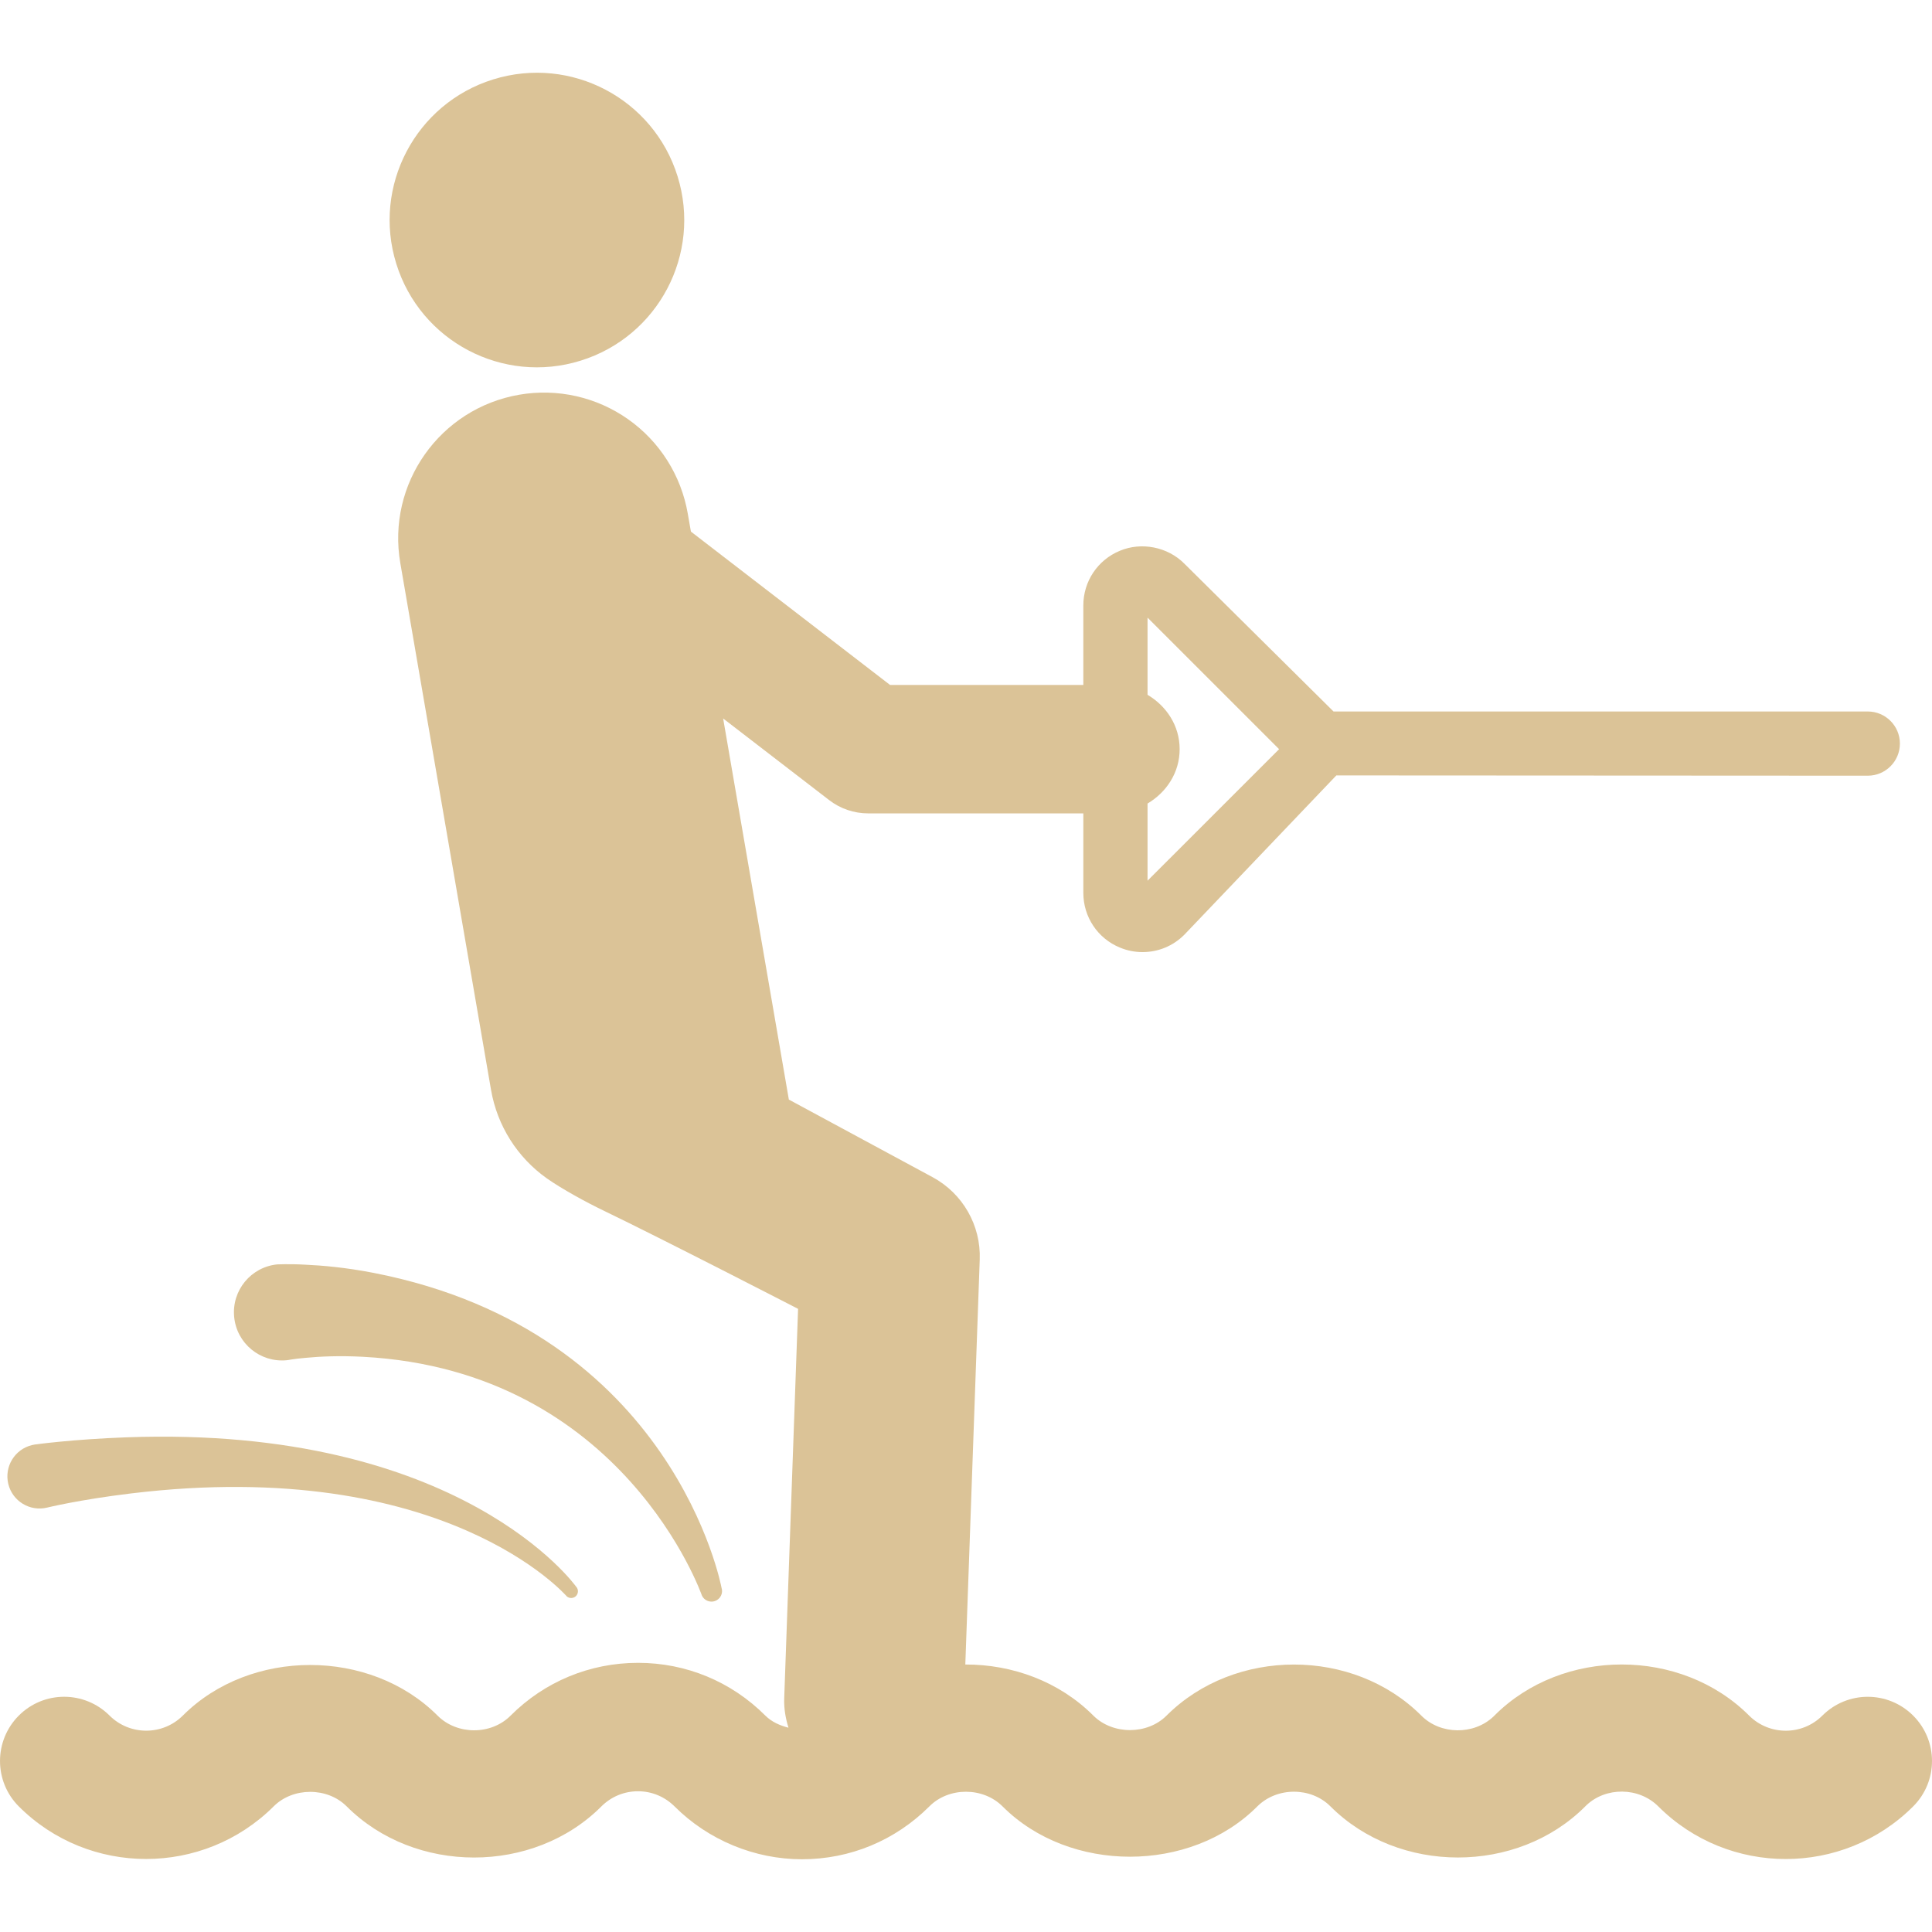 <svg xmlns="http://www.w3.org/2000/svg" xmlns:xlink="http://www.w3.org/1999/xlink" fill="#dbc397" height="64px" width="64px" id="Capa_1" viewBox="0 0 488.332 488.332" xml:space="preserve"><g id="SVGRepo_bgCarrier" stroke-width="0"></g><g id="SVGRepo_tracerCarrier" stroke-linecap="round" stroke-linejoin="round"></g><g id="SVGRepo_iconCarrier"> <g> <path d="M483.578,433.645c-6.341-6.347-16.613-6.347-22.95-0.017c-5.104,5.104-13.411,5.097-18.515,0.009 c-17.213-17.229-47.185-17.222-64.367-0.023l-0.25,0.252c-4.961,4.724-13.395,4.645-18.244-0.229 c-17.182-17.206-47.169-17.222-64.414,0.016c-4.85,4.85-13.582,4.882-18.499-0.032c-8.636-8.639-20.492-12.94-32.346-12.9 l3.644-102.374c0.318-8.639-4.312-16.698-11.918-20.804l-36.329-19.615l-16.608-96.326l26.785,20.621 c2.821,2.188,6.309,3.369,9.89,3.369h54.366v20.105c0,6.076,3.628,11.499,9.226,13.805c1.822,0.762,3.739,1.148,5.736,1.148 c3.994,0,7.733-1.553,10.558-4.383l38.43-40.273l134.33,0.071c4.472,0,8.115-3.631,8.115-8.116c0-4.485-3.644-8.115-8.115-8.115 H337.062l-37.721-37.381c-4.217-4.241-10.844-5.523-16.278-3.242c-5.613,2.314-9.241,7.735-9.241,13.812v20.106h-48.848 l-50.34-38.768l-0.792-4.541c-1.667-9.629-7.085-18.212-15.073-23.847c-7.988-5.641-17.894-7.869-27.532-6.204 c-20.066,3.463-33.521,22.522-30.051,42.58l22.934,133.169c1.571,9.026,6.644,17.055,14.106,22.333 c3.819,2.694,10.066,6.088,14.205,8.079c14.938,7.188,49.29,24.896,49.29,24.896l-3.504,98.443c-0.095,2.598,0.35,5.07,1.078,7.426 c-2.156-0.556-4.217-1.442-5.848-3.06c-8.604-8.606-20.018-13.337-32.159-13.337h-0.032c-12.173,0-23.614,4.746-32.207,13.352 c-4.913,4.929-13.502,4.937-18.446-0.008c-17.055-17.078-47.36-17.054-64.383-0.024c-5.104,5.097-13.41,5.105-18.53,0.008 c-6.353-6.338-16.625-6.338-22.95,0.017c-6.321,6.339-6.321,16.618,0.016,22.95c17.723,17.721,46.632,17.705,64.415-0.016 c4.881-4.882,13.569-4.897,18.45,0c17.21,17.228,47.186,17.244,64.379,0.016c2.475-2.473,5.756-3.835,9.257-3.835 c0.016,0,0.016,0,0.016,0c3.473,0,6.751,1.362,9.257,3.858c8.481,8.472,20.193,13.329,32.159,13.329 c12.173,0,23.583-4.729,32.239-13.385c4.881-4.897,13.534-4.921,18.479,0.024c16.927,16.959,47.487,16.951,64.383,0.008 c4.977-4.961,13.569-4.953,18.483-0.023c17.213,17.229,47.217,17.244,64.398,0.031l0.251-0.252 c4.929-4.74,13.331-4.686,18.244,0.252c17.751,17.721,46.664,17.713,64.398-0.008C489.92,450.263,489.92,439.984,483.578,433.645z M290.052,203.102c4.771-2.83,8.116-7.799,8.116-13.742c0-5.943-3.345-10.912-8.116-13.742v-19.503l33.254,33.245l-33.254,33.245 V203.102z"></path> <path d="M146.748,91.165c19.646-6.099,30.617-26.945,24.52-46.585c-6.102-19.646-26.958-30.608-46.604-24.509 c-19.611,6.09-30.604,26.964-24.503,46.585C106.258,86.294,127.136,97.264,146.748,91.165z"></path> <path d="M11.92,381.056c0,0,8.082-1.989,21.112-3.566c79.551-9.633,110.234,26.017,110.234,26.017 c0.653,0.564,1.663,0.539,2.3-0.071c0.664-0.658,0.696-1.734,0.032-2.417c0,0-29.005-40.817-113.612-37.723 c-13.61,0.497-23.045,1.8-23.045,1.8l-0.144,0.023c-0.238,0.038-0.489,0.086-0.712,0.142c-4.376,1.063-7.037,5.452-5.991,9.82 C3.156,379.439,7.544,382.118,11.92,381.056z"></path> <path d="M72.435,343.816c0.299,0,1.6-0.348,5.024-0.627c3.358-0.324,8.352-0.564,14.326-0.244 c65.88,3.525,85.654,60.395,85.654,60.395c0.585,1.182,1.965,1.776,3.25,1.349c1.393-0.476,2.156-1.989,1.679-3.386 c0,0-11.944-64.796-87.997-79.581c-6.998-1.36-12.965-1.87-17.245-2.061c-4.217-0.245-7.276-0.04-6.974-0.079 c-6.688,0.626-11.601,6.561-10.968,13.251C59.8,339.53,65.744,344.443,72.435,343.816z"></path> </g> </g></svg>